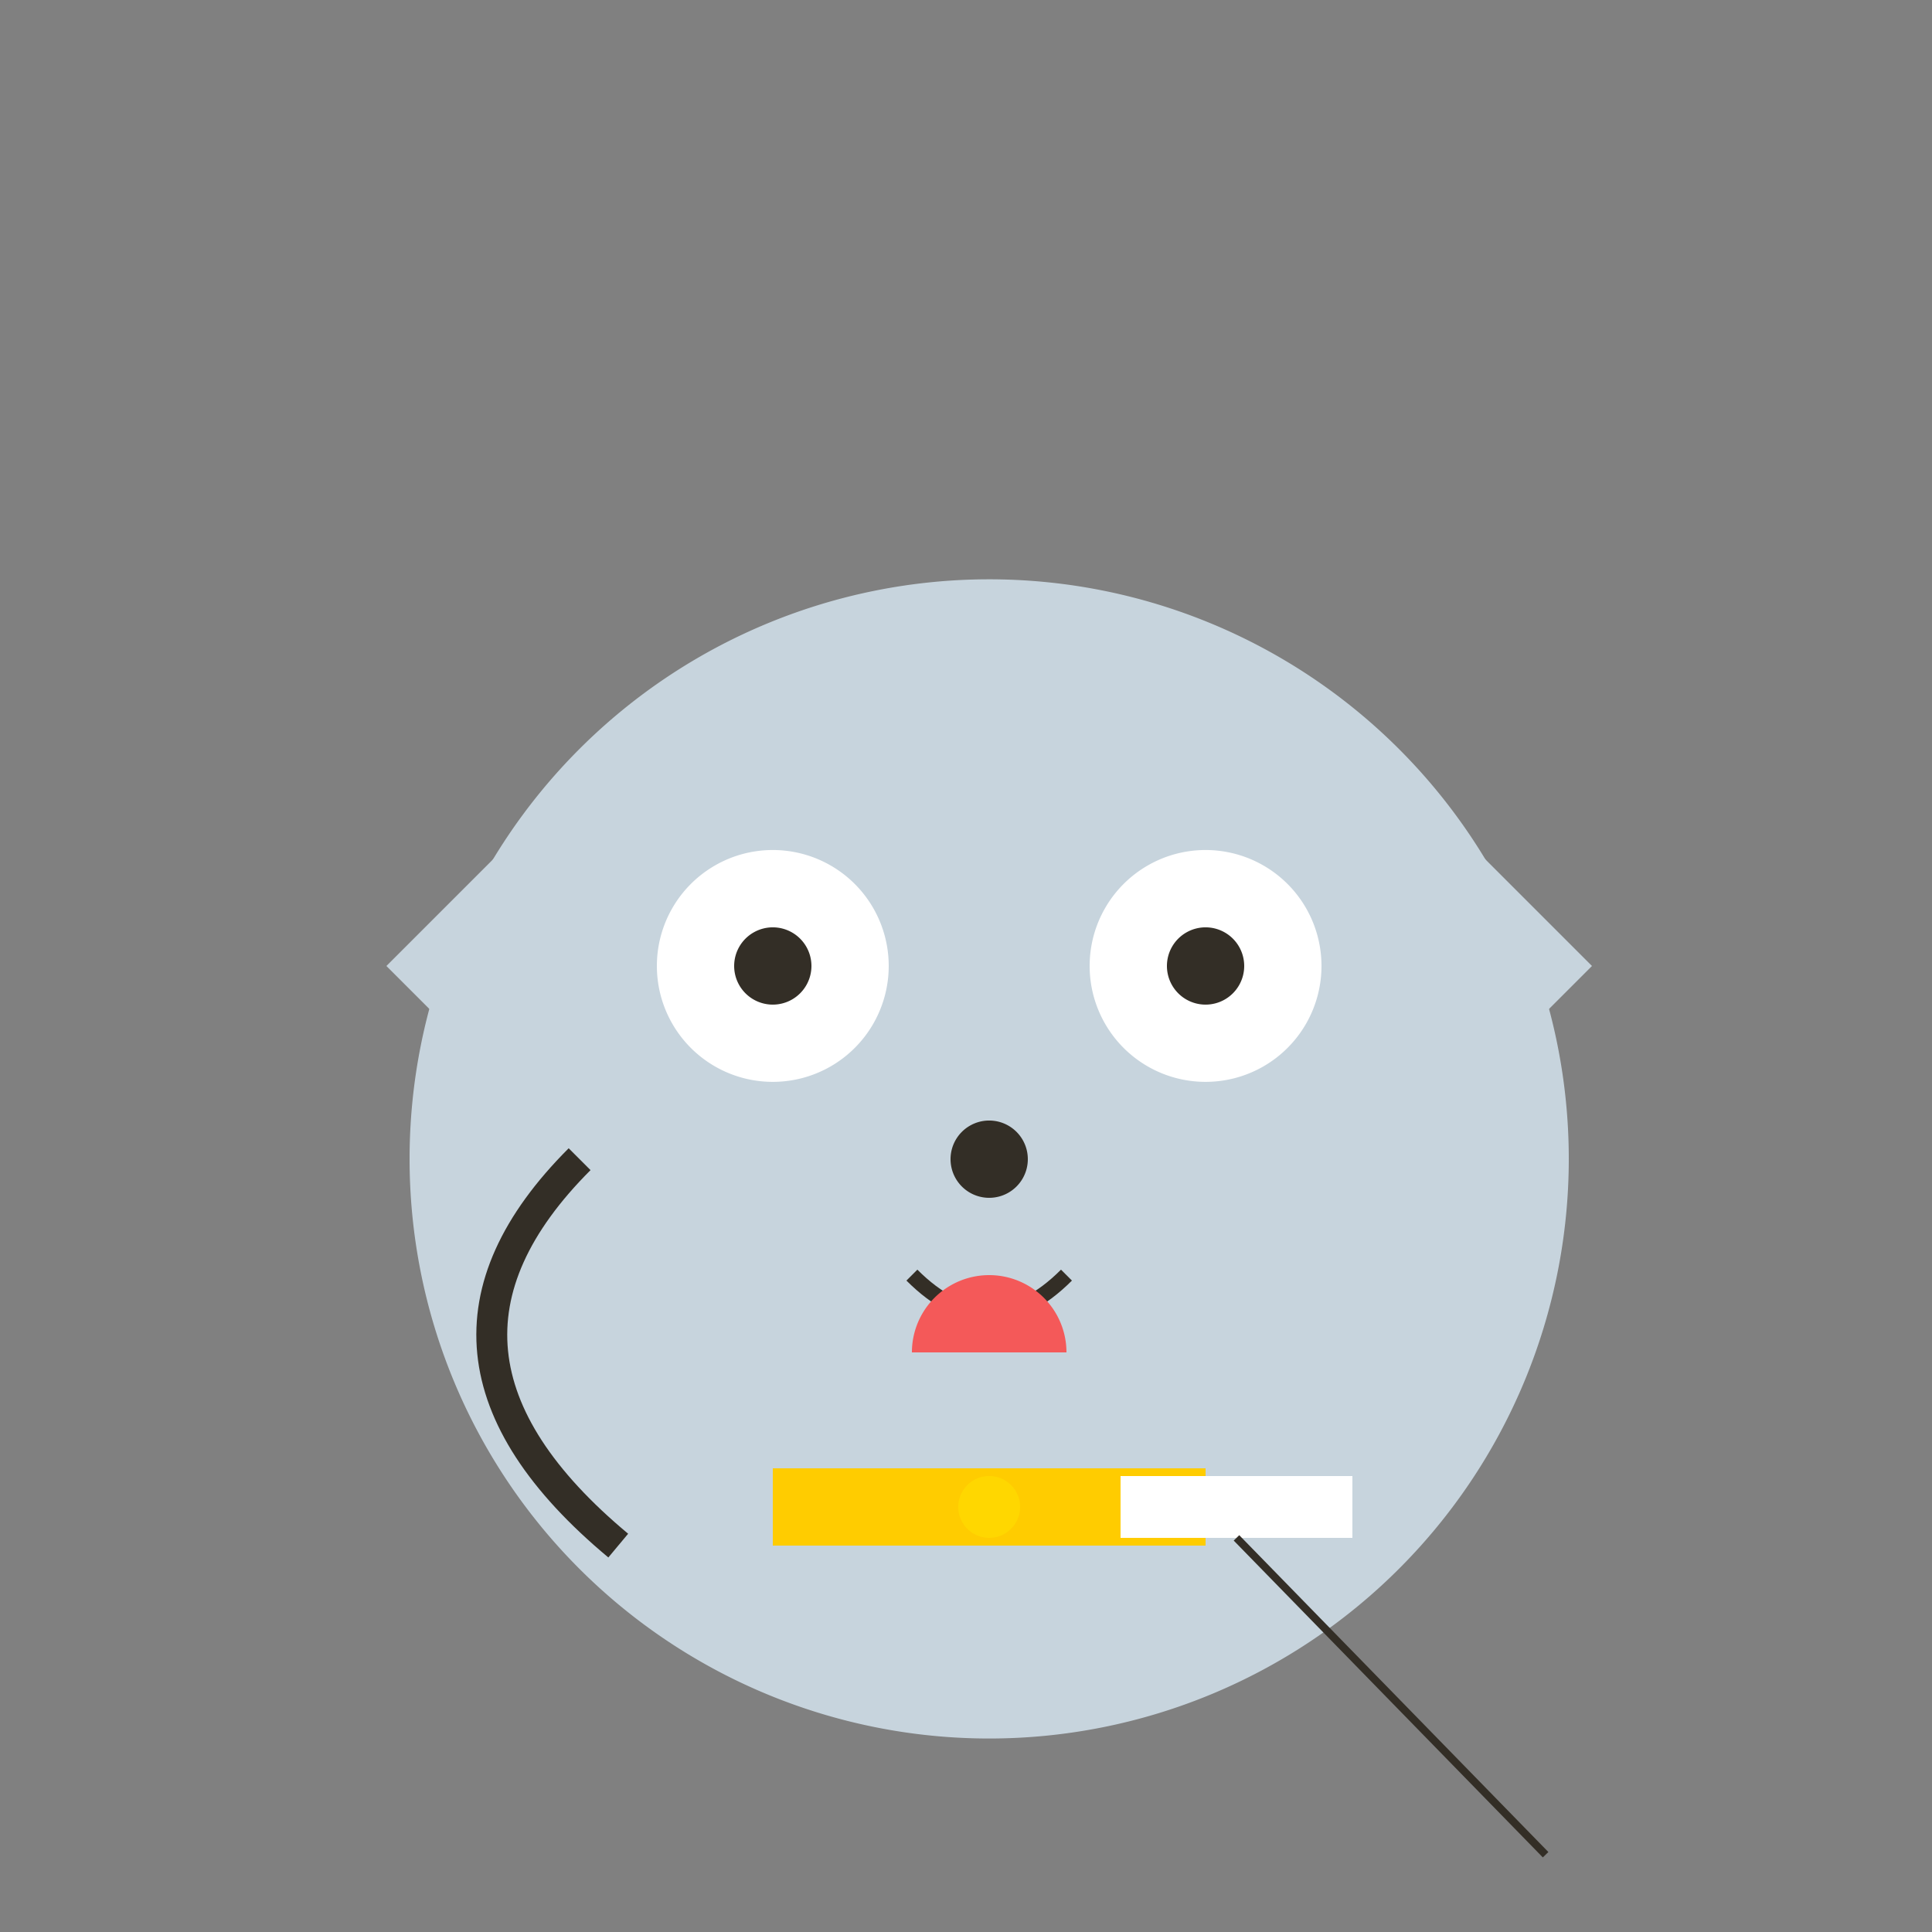 <!--

Generated by DrawGPT.
Free, open source, AI generated images in SVG, PNG, and HTML Canvas format.
https://drawgpt.ai

Created: 2024-01-16T08:00:49.495Z
Link: https://drawgpt.ai/prompt/139712/

-->
<svg xmlns="http://www.w3.org/2000/svg" xmlns:xlink="http://www.w3.org/1999/xlink" width="500" height="500"><rect width="100%" height="100%" fill="#808080" stroke="none"/><defs/><g><path fill="#c7d4dd" stroke="none" paint-order="stroke fill markers" d=" M 406 300 A 150 150 0 1 1 406 299.85"/><path fill="#c7d4dd" stroke="none" paint-order="stroke fill markers" d=" M 150 200 L 100 250 L 150 300 Z"/><path fill="#c7d4dd" stroke="none" paint-order="stroke fill markers" d=" M 362 200 L 412 250 L 362 300 Z"/><path fill="#ffffff" stroke="none" paint-order="stroke fill markers" d=" M 230 250 A 30 30 0 1 1 230 249.97"/><path fill="#ffffff" stroke="none" paint-order="stroke fill markers" d=" M 342 250 A 30 30 0 1 1 342 249.97"/><path fill="#332e26" stroke="none" paint-order="stroke fill markers" d=" M 210 250 A 10 10 0 1 1 210 249.99"/><path fill="#332e26" stroke="none" paint-order="stroke fill markers" d=" M 322 250 A 10 10 0 1 1 322 249.99"/><path fill="#332e26" stroke="none" paint-order="stroke fill markers" d=" M 266 300 A 10 10 0 1 1 266 299.99"/><path fill="none" stroke="#332e26" paint-order="fill stroke markers" d=" M 236 330 Q 256 350 276 330" stroke-miterlimit="10" stroke-width="4" stroke-dasharray=""/><path fill="#f45959" stroke="none" paint-order="stroke fill markers" d=" M 276 350 A 20 20 0 1 0 236 350"/><path fill="none" stroke="none"/><rect fill="#ffcc00" stroke="none" x="200" y="380" width="112" height="20"/><path fill="#ffd700" stroke="none" paint-order="stroke fill markers" d=" M 264 390 A 8 8 0 1 1 264 389.992"/><path fill="none" stroke="none"/><rect fill="#ffffff" stroke="none" x="290" y="382" width="60" height="16"/><path fill="none" stroke="#332e26" paint-order="fill stroke markers" d=" M 320 398 L 400 480" stroke-miterlimit="10" stroke-width="2" stroke-dasharray=""/><path fill="none" stroke="#332e26" paint-order="fill stroke markers" d=" M 150 300 Q 100 350 160 400" stroke-miterlimit="10" stroke-width="8" stroke-dasharray=""/></g></svg>